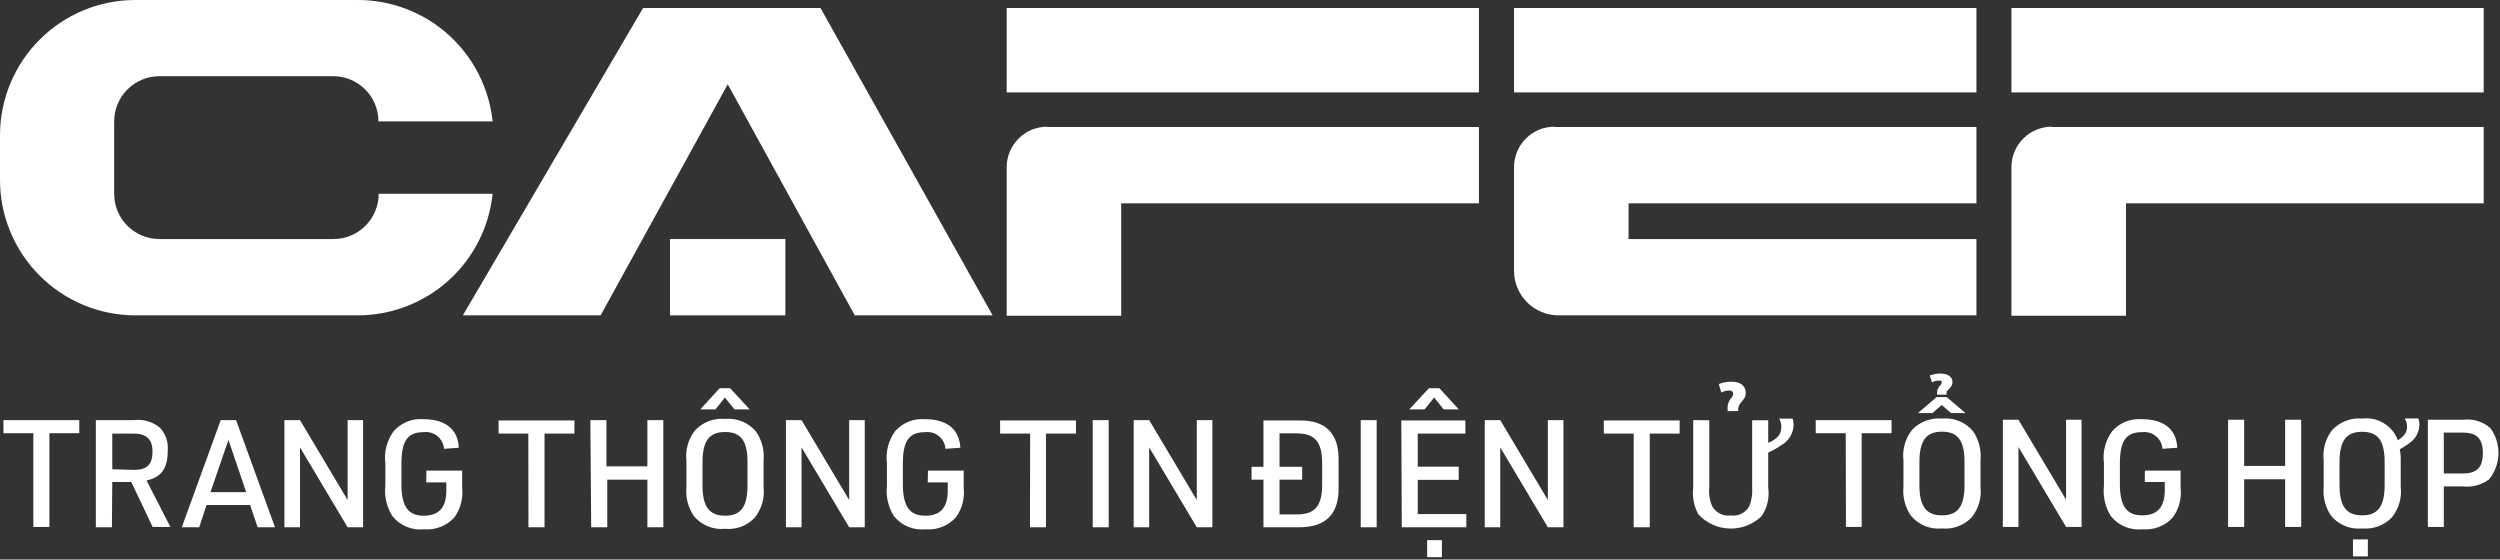 <svg width="210" height="47" viewBox="0 0 210 47" fill="none" xmlns="http://www.w3.org/2000/svg">
<rect x="0" y="0" width="210" height="47" fill="#333333" stroke="none"/>
<path d="M2.8 44.26H4.15V36.391H6.66V35.29H0.29V36.391H2.8V44.26ZM9.43 40.49H11.03L12.82 44.26H14.31L12.31 40.36C13.55 40.09 14.09 39.36 14.09 37.84C14.12 37.496 14.079 37.15 13.969 36.823C13.859 36.496 13.682 36.196 13.45 35.94C13.147 35.687 12.796 35.499 12.418 35.387C12.039 35.275 11.642 35.242 11.25 35.29H8.05V44.29H9.4L9.43 40.49ZM9.43 39.42V36.42H11.18C12.31 36.42 12.81 36.88 12.81 37.95C12.81 39.02 12.34 39.47 11.26 39.47L9.43 39.42ZM21.01 42.42L21.64 44.29H23.1L19.83 35.29H18.54L15.27 44.29H16.73L17.35 42.42H21.01ZM20.68 41.34H17.68L19.19 36.95L20.68 41.34ZM23.89 44.29H25.2V37.58L29.2 44.29H30.5V35.29H29.2V42L25.2 35.29H23.89V44.29ZM35.8 40.52H37.49V41.21C37.49 42.63 36.87 43.32 35.6 43.32C34.33 43.32 33.72 42.61 33.72 40.67V38.95C33.72 37.03 34.23 36.3 35.59 36.3C35.795 36.275 36.003 36.292 36.201 36.35C36.4 36.407 36.584 36.504 36.744 36.635C36.903 36.766 37.035 36.927 37.131 37.11C37.226 37.293 37.284 37.494 37.3 37.7L38.54 37.61C38.46 36.04 37.41 35.21 35.54 35.21C35.081 35.177 34.62 35.249 34.193 35.423C33.767 35.596 33.386 35.866 33.08 36.21C32.502 36.984 32.247 37.952 32.37 38.91V40.79C32.272 41.681 32.476 42.579 32.95 43.34C33.265 43.738 33.677 44.05 34.145 44.246C34.614 44.442 35.125 44.516 35.63 44.46C36.102 44.499 36.576 44.429 37.016 44.256C37.456 44.083 37.851 43.81 38.17 43.46C38.688 42.739 38.919 41.852 38.82 40.97V39.53H35.82L35.8 40.52ZM44.39 44.29H45.74V36.42H48.25V35.32H41.88V36.42H44.38L44.39 44.29ZM49.66 44.29H51.01V40.29H54.38V44.29H55.72V35.29H54.38V39.17H50.94V35.29H49.59L49.66 44.29ZM57.66 40.9C57.575 41.761 57.794 42.624 58.28 43.34C58.595 43.723 59 44.023 59.459 44.212C59.918 44.4 60.416 44.471 60.91 44.42C61.367 44.465 61.828 44.405 62.258 44.244C62.688 44.083 63.075 43.825 63.39 43.49C63.682 43.131 63.898 42.716 64.027 42.272C64.156 41.827 64.194 41.36 64.14 40.9V38.71C64.225 37.849 64.005 36.986 63.52 36.27C63.207 35.89 62.805 35.592 62.35 35.403C61.895 35.215 61.4 35.142 60.91 35.19C60.45 35.147 59.987 35.208 59.554 35.369C59.121 35.53 58.73 35.787 58.41 36.12C58.119 36.48 57.903 36.895 57.774 37.34C57.645 37.785 57.606 38.25 57.66 38.71V40.9ZM62.79 40.77C62.79 42.571 62.23 43.32 60.91 43.32C59.59 43.32 59.01 42.571 59.01 40.77V38.84C59.01 37.04 59.57 36.29 60.91 36.29C62.25 36.29 62.79 37.04 62.79 38.84V40.77ZM60.89 33.391L61.7 34.391H62.98L61.33 32.61H60.45L58.82 34.391H60.1L60.89 33.391ZM66.02 44.29H67.33V37.58L71.33 44.29H72.64V35.29H71.33V42L67.33 35.29H66.02V44.29ZM77.93 40.52H79.61V41.21C79.61 42.63 79 43.32 77.73 43.32C76.46 43.32 75.84 42.61 75.84 40.67V38.95C75.84 37.03 76.36 36.3 77.72 36.3C77.924 36.275 78.132 36.292 78.33 36.35C78.527 36.407 78.711 36.505 78.87 36.636C79.029 36.767 79.16 36.928 79.254 37.111C79.349 37.294 79.405 37.495 79.42 37.7L80.67 37.61C80.58 36.04 79.54 35.21 77.67 35.21C77.209 35.175 76.746 35.248 76.318 35.421C75.889 35.594 75.507 35.864 75.2 36.21C74.631 36.988 74.381 37.954 74.5 38.91V40.79C74.402 41.681 74.606 42.579 75.08 43.34C75.394 43.737 75.804 44.047 76.271 44.243C76.738 44.439 77.247 44.514 77.75 44.46C78.222 44.501 78.697 44.432 79.138 44.259C79.579 44.085 79.973 43.812 80.29 43.46C80.817 42.743 81.052 41.853 80.95 40.97V39.53H77.95L77.93 40.52ZM86.52 44.29H87.86V36.42H90.38V35.32H84.01V36.42H86.53L86.52 44.29ZM91.79 44.29H93.13V35.29H91.79V44.29ZM95.23 44.29H96.53V37.58L100.53 44.29H101.84V35.29H100.53V42L96.53 35.29H95.23V44.29ZM106.13 39.21H105.13V40.29H106.13V44.29H109.13C111.39 44.29 112.51 43.161 112.44 40.851V38.76C112.51 36.45 111.39 35.28 109.13 35.32H106.13V39.21ZM107.48 39.21V36.4H108.85C110.42 36.4 111.05 37.06 111.06 38.87V40.72C111.06 42.54 110.42 43.25 108.85 43.21H107.48V40.29H109.38V39.21H107.48ZM114.3 44.29H115.64V35.29H114.3V44.29ZM117.75 44.29H123.17V43.181H119.09V40.311H122.53V39.2H119.09V36.42H123.09V35.32H117.71L117.75 44.29ZM120.47 33.391L121.27 34.391H122.54L120.91 32.61H120.03L118.38 34.391H119.66L120.47 33.391ZM119.88 46.8H121.12V45.37H119.88V46.8ZM124.72 44.29H126.02V37.58L130.02 44.29H131.33V35.29H130.02V42L126.02 35.29H124.72V44.29ZM137.23 44.29H138.58V36.42H141.09V35.32H134.72V36.42H137.23V44.29ZM142.23 35.29V40.95C142.136 41.727 142.286 42.513 142.66 43.2C142.995 43.566 143.401 43.86 143.853 44.066C144.304 44.272 144.792 44.385 145.288 44.399C145.784 44.413 146.278 44.328 146.74 44.148C147.203 43.967 147.624 43.697 147.98 43.351C148.453 42.646 148.649 41.791 148.53 40.95V38.02C148.923 37.838 149.301 37.623 149.66 37.38C149.955 37.21 150.202 36.967 150.377 36.675C150.552 36.383 150.649 36.05 150.66 35.71C150.665 35.523 150.639 35.337 150.58 35.16H149.45C149.57 35.374 149.632 35.615 149.63 35.86C149.63 36.45 149.34 36.86 148.53 37.2V35.3H147.18V40.95C147.218 41.463 147.146 41.977 146.97 42.46C146.828 42.748 146.599 42.985 146.315 43.136C146.032 43.286 145.708 43.343 145.39 43.3C145.09 43.339 144.785 43.292 144.512 43.162C144.239 43.033 144.009 42.827 143.85 42.57C143.616 42.065 143.522 41.505 143.58 40.95V35.3L142.23 35.29ZM146.01 34.52C145.995 34.394 146.008 34.265 146.048 34.145C146.088 34.024 146.153 33.913 146.24 33.82C146.59 33.39 146.64 33.3 146.64 33.01C146.64 32.41 146.2 32.061 145.45 32.061C145.084 32.059 144.721 32.126 144.38 32.26L144.59 32.98C144.79 32.871 145.012 32.809 145.24 32.8C145.46 32.8 145.59 32.901 145.59 33.061C145.583 33.177 145.541 33.288 145.47 33.38C145.343 33.512 145.247 33.669 145.187 33.842C145.126 34.014 145.104 34.198 145.12 34.38V34.54L146.01 34.52ZM155.06 44.26H156.38V36.391H158.89V35.29H152.52V36.391H155.04L155.06 44.26ZM159.89 40.87C159.805 41.731 160.024 42.595 160.51 43.311C160.824 43.693 161.227 43.99 161.684 44.179C162.141 44.367 162.638 44.441 163.13 44.391C163.588 44.433 164.05 44.371 164.481 44.21C164.912 44.049 165.302 43.792 165.62 43.46C165.91 43.099 166.124 42.685 166.251 42.24C166.379 41.795 166.415 41.329 166.36 40.87V38.681C166.448 37.821 166.232 36.957 165.75 36.24C165.436 35.858 165.033 35.559 164.576 35.371C164.119 35.183 163.622 35.11 163.13 35.16C162.67 35.118 162.207 35.18 161.774 35.341C161.341 35.502 160.95 35.757 160.63 36.09C160.341 36.451 160.126 36.866 159.999 37.311C159.872 37.755 159.835 38.221 159.89 38.681V40.87ZM165.02 40.74C165.02 42.54 164.45 43.29 163.13 43.29C161.81 43.29 161.23 42.54 161.23 40.74V38.811C161.23 37.011 161.8 36.26 163.13 36.26C164.46 36.26 165.02 37.011 165.02 38.811V40.74ZM163.51 33.15C163.51 32.89 163.51 32.85 163.69 32.7C163.87 32.55 164.01 32.32 164.01 32.11C164.01 31.66 163.63 31.38 163.01 31.38C162.699 31.379 162.391 31.433 162.1 31.54L162.29 32.12C162.453 32.031 162.634 31.979 162.82 31.97C163.01 31.97 163.11 31.97 163.11 32.12C163.102 32.198 163.07 32.271 163.02 32.33C162.907 32.432 162.82 32.56 162.768 32.703C162.715 32.846 162.699 33 162.72 33.15H163.51ZM163.11 34.02L163.89 34.7H165.1L163.52 33.351H162.68L161.11 34.7H162.32L163.11 34.02ZM168.24 44.26H169.55V37.55L173.55 44.26H174.85V35.26H173.55V41.97L169.55 35.26H168.24V44.26ZM180.16 40.49H181.84V41.181C181.84 42.601 181.22 43.29 179.95 43.29C178.68 43.29 178.07 42.581 178.07 40.641V38.95C178.07 37.03 178.58 36.3 179.94 36.3C180.145 36.275 180.353 36.292 180.551 36.35C180.75 36.407 180.934 36.504 181.094 36.635C181.254 36.766 181.385 36.927 181.481 37.11C181.577 37.293 181.634 37.494 181.65 37.7L182.89 37.61C182.81 36.04 181.76 35.21 179.89 35.21C179.43 35.177 178.97 35.249 178.543 35.423C178.117 35.596 177.735 35.866 177.43 36.21C176.856 36.986 176.605 37.953 176.73 38.91V40.79C176.629 41.68 176.83 42.578 177.3 43.34C177.615 43.738 178.026 44.05 178.495 44.246C178.964 44.442 179.475 44.516 179.98 44.46C180.452 44.501 180.927 44.431 181.367 44.258C181.808 44.084 182.202 43.811 182.52 43.46C183.042 42.741 183.274 41.852 183.17 40.97V39.53H180.17L180.16 40.49ZM187.16 44.26H188.51V40.26H191.95V44.26H193.3V35.26H191.95V39.141H188.51V35.26H187.16V44.26ZM202 35.15C202.127 35.358 202.193 35.596 202.19 35.84C202.19 36.31 201.99 36.611 201.42 36.98C201.199 36.383 200.782 35.877 200.237 35.547C199.693 35.216 199.052 35.08 198.42 35.16C197.962 35.12 197.501 35.183 197.07 35.344C196.639 35.505 196.249 35.759 195.93 36.09C195.64 36.451 195.426 36.866 195.299 37.311C195.172 37.755 195.135 38.221 195.19 38.681V40.87C195.102 41.73 195.318 42.593 195.8 43.311C196.115 43.694 196.52 43.993 196.979 44.182C197.438 44.37 197.936 44.442 198.43 44.391C198.888 44.432 199.35 44.37 199.781 44.209C200.212 44.048 200.601 43.792 200.92 43.46C201.21 43.099 201.424 42.685 201.551 42.24C201.678 41.795 201.715 41.329 201.66 40.87V38.681C201.668 38.365 201.642 38.05 201.58 37.74C201.9 37.57 202.204 37.373 202.49 37.15C202.715 36.977 202.899 36.754 203.027 36.499C203.155 36.245 203.225 35.965 203.23 35.681C203.234 35.5 203.203 35.32 203.14 35.15H202ZM200.31 40.74C200.31 42.54 199.74 43.29 198.42 43.29C197.1 43.29 196.52 42.54 196.52 40.74V38.811C196.52 37.021 197.09 36.27 198.42 36.27C199.75 36.27 200.31 37.021 200.31 38.811V40.74ZM197.65 46.74H198.9V45.311H197.65V46.74ZM205.28 40.86H206.89C207.673 40.95 208.461 40.735 209.09 40.26C209.575 39.655 209.849 38.909 209.869 38.134C209.889 37.359 209.654 36.598 209.2 35.97C208.889 35.692 208.521 35.485 208.123 35.362C207.724 35.24 207.303 35.204 206.89 35.26H203.94V44.26H205.28V40.86ZM205.28 39.77V36.34H206.91C208.05 36.34 208.56 36.851 208.56 38.061C208.56 39.271 208.05 39.77 206.91 39.77H205.28Z" fill="white"/>
<path fill-rule="evenodd" clip-rule="evenodd" d="M56.28 20.08H65.97V26.49H56.28V20.08Z" fill="white"/>
<path fill-rule="evenodd" clip-rule="evenodd" d="M84.56 0.67H124.23V7.76H84.56V0.67ZM87.97 10.67H124.23V17.08H94.18V26.52H84.56V14.05C84.56 13.145 84.919 12.278 85.559 11.639C86.198 10.999 87.065 10.641 87.97 10.641V10.67Z" fill="white"/>
<path fill-rule="evenodd" clip-rule="evenodd" d="M127.18 0.67H166.02V7.76H127.18V0.67ZM130.58 10.67H166.02V17.08H136.8V20.08H166.02V26.49H130.92C129.928 26.49 128.977 26.096 128.275 25.395C127.574 24.693 127.18 23.742 127.18 22.75V14.05C127.178 13.602 127.266 13.16 127.436 12.746C127.606 12.332 127.857 11.956 128.172 11.64C128.488 11.323 128.863 11.072 129.276 10.9C129.69 10.729 130.133 10.641 130.58 10.641V10.67Z" fill="white"/>
<path d="M54.02 0.67L38.88 26.49H50.45L61.13 7.08L71.8 26.49H83.38L68.92 0.67H54.02Z" fill="white"/>
<path fill-rule="evenodd" clip-rule="evenodd" d="M31.81 16.28C31.81 17.286 31.411 18.252 30.7 18.964C29.99 19.676 29.026 20.077 28.02 20.08H13.38C12.374 20.077 11.41 19.676 10.699 18.964C9.989 18.252 9.59 17.286 9.59 16.28V10.2C9.59 9.194 9.989 8.229 10.699 7.517C11.41 6.804 12.374 6.403 13.38 6.4H28C29.006 6.403 29.97 6.804 30.681 7.517C31.391 8.229 31.79 9.194 31.79 10.2H41.38C41.088 7.401 39.77 4.81 37.679 2.926C35.589 1.042 32.874 -0 30.06 4.40615e-06H11.38C9.885 -0.001 8.405 0.292 7.023 0.863C5.642 1.435 4.387 2.273 3.33 3.33C2.273 4.387 1.435 5.642 0.863 7.023C0.292 8.405 -0.001 9.885 4.40615e-06 11.38V15.101C-0.001 16.596 0.292 18.076 0.863 19.458C1.435 20.84 2.273 22.096 3.33 23.153C4.386 24.211 5.641 25.05 7.022 25.623C8.404 26.196 9.885 26.49 11.38 26.49H30.06C32.875 26.488 35.589 25.444 37.68 23.559C39.77 21.673 41.088 19.08 41.38 16.28H31.81Z" fill="white"/>
<path fill-rule="evenodd" clip-rule="evenodd" d="M168.96 0.67H208.63V7.76H168.96V0.67ZM172.36 10.67H208.63V17.08H178.58V26.52H168.96V14.05C168.959 13.601 169.046 13.156 169.218 12.741C169.389 12.326 169.641 11.95 169.959 11.633C170.277 11.316 170.655 11.065 171.07 10.895C171.486 10.724 171.931 10.638 172.38 10.641L172.36 10.67Z" fill="white"/>
</svg>
